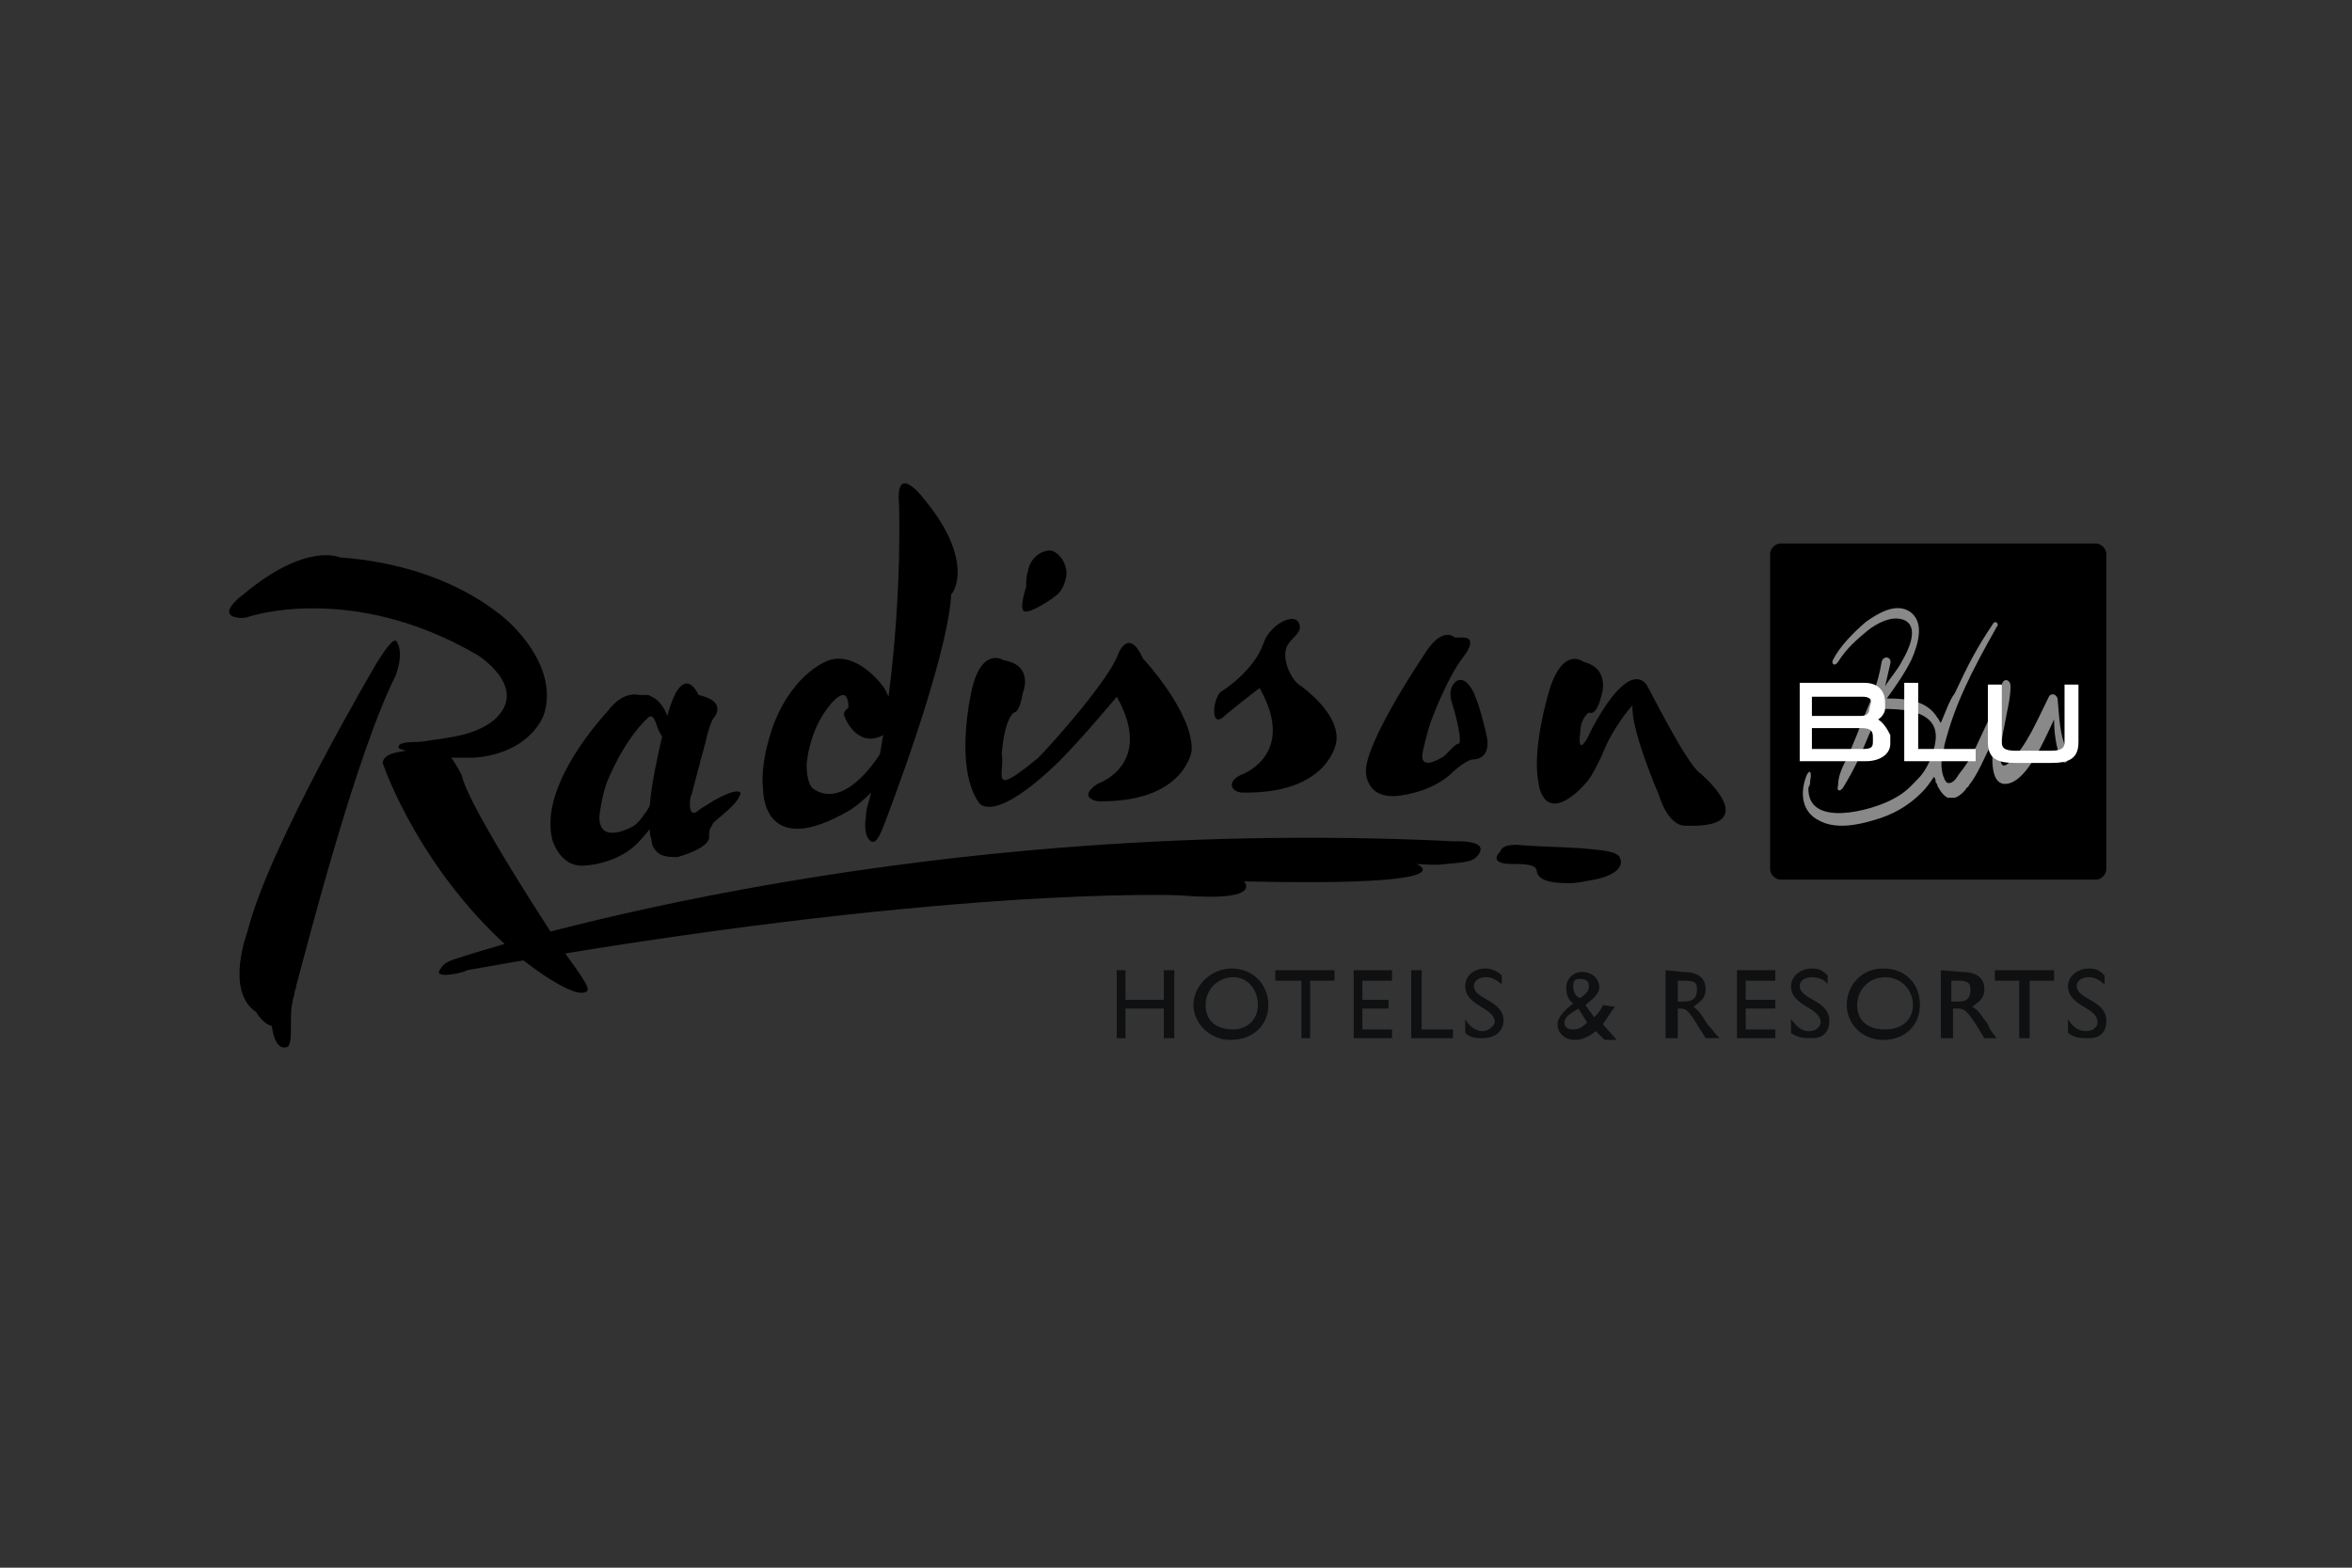 <?xml version="1.0" encoding="utf-8"?>
<!-- Generator: Adobe Illustrator 22.1.0, SVG Export Plug-In . SVG Version: 6.00 Build 0)  -->
<svg version="1.1" id="Ebene_1" xmlns="http://www.w3.org/2000/svg" xmlns:xlink="http://www.w3.org/1999/xlink" x="0px" y="0px"
	 viewBox="0 0 135 90" style="enable-background:new 0 0 135 90;" xml:space="preserve">
<rect x="0" y="0" width="135" height="90" fill="#333333" stroke="none"/>
<style type="text/css">
	.st0{fill:#898989;}
	.st1{fill:#FFFFFF;}
	.st2{fill:#0E1011;}
</style>
<title>logo-aether</title>
<path d="M25.3,55.6c0.1-0.2,0.3-0.4,1-0.6c0,0,24.6-8.3,57.2-6.7c0,0,1.9-0.1,1.4,0.7c-0.3,0.5-0.8,0.5-1.9,0.6c0,0-0.4,0.1-1.7,0
	c0,0,3.3,1.3-9.9,1c0,0,1.2,1.2-3.7,0.8c0,0-13.5-0.6-40.9,4.3C26.8,55.8,24.7,56.3,25.3,55.6L25.3,55.6z"/>
<path d="M53,28.6c0,0-1.6-2.1-1.4,0.3c0,0,0.2,4.9-0.6,11.1c-0.1-0.2-0.2-0.5-0.4-0.7c0,0-1.4-1.9-3-1.4c0,0-2,0.6-3.2,3.7
	c0,0-0.8,2.1-0.6,3.7c0,0-0.1,4.2,5,1.2c0,0,0.5-0.3,1.2-1c-0.1,0.5-0.3,0.9-0.3,1.4c0,0-0.2,1.1,0.3,1.4c0.2,0.1,0.4,0,0.8-1.1
	c0,0,3.6-9.3,3.8-13.1C54.7,34.1,56,32.2,53,28.6L53,28.6z M46.7,45.3c0,0-0.4-0.2-0.4-1.4c0,0,0.1-2,1.4-3.5c0,0,0.4-0.5,0.7-0.5
	c0.1,0,0.3,0.1,0.3,0.7c0,0.1-0.4,0.2-0.2,0.6c0,0,0.7,1.8,2.2,1c-0.1,0.4-0.1,0.7-0.2,1.1C49.8,44.4,48.2,46.3,46.7,45.3L46.7,45.3
	z M65.6,37.8c0,0,2.9,3.1,2.8,5.3c0,0-0.4,3-5.4,2.9c0,0-1.2-0.2,0-1c0,0,3.3-1.1,1.1-5c0,0-2,2.4-3.3,3.7l0,0
	c-3.8,3.7-4.6,2.4-4.6,2.4c-1.5-2.1-0.4-6.6-0.4-6.6c0.6-2.4,1.8-1.6,1.8-1.6c1.8,0.3,1.1,1.9,1.1,1.9c-0.2,1.2-0.5,1.1-0.5,1.1
	c-0.6,0.5-0.7,2.4-0.7,2.4c0.2,1.1-0.8,2.6,2.1,0.2c0.7-0.7,4.1-4.5,4.6-6C64.2,37.5,64.8,36,65.6,37.8L65.6,37.8z M61.2,33.1
	c-0.1,0.5-0.3,0.9-0.6,1.1c-0.5,0.4-1.5,1-1.8,0.9s0-1.1,0.1-1.4c0-0.3,0-0.6,0.1-0.9c0.1-0.7,0.7-1.2,1.3-1.2
	C60.8,31.7,61.3,32.4,61.2,33.1L61.2,33.1z M82,37.2c0.9-1.2,1.5-0.6,1.5-0.6c0.1,0,0.3,0,0.3,0c1.2-0.1,0.2,1.1,0.2,1.1
	c-1,1.3-1.9,3.8-1.9,3.8c-0.2,0.6-0.4,1.5-0.4,1.5c-0.4,1.5,1.2,0.4,1.2,0.4c0.2-0.2,0.4-0.4,0.5-0.5c0.2-0.2,0.3-0.2,0.3-0.2
	c0.3,0-0.2-1.8-0.2-1.8c-0.2-0.7-0.2-0.7-0.2-0.7c-0.2-0.8,0.3-1.1,0.3-1.1c0.5-0.3,0.9,0.5,0.9,0.5c0.4,0.7,0.8,2.5,0.8,2.5
	c0.4,1.6-0.8,1.5-0.8,1.5c-0.5,0.1-1.3,0.9-1.3,0.9c-1.3,1.1-3.1,1.2-3.1,1.2c-1.8,0.1-1.7-1.5-1.7-1.5C78.5,42.3,82,37.2,82,37.2
	L82,37.2z M74.7,39.4c0.8,0.6,2.2,1.9,2,3.2c0,0-0.4,3-5.4,2.9c0,0-0.5,0-0.6-0.4c0-0.2,0.1-0.4,0.5-0.6c0,0,3.3-1.1,1.1-5
	c0,0-0.8,0.6-1.9,1.5c0,0-0.8,0.9-0.7-0.4c0,0,0.1-0.7,0.4-0.9c0,0,1.8-1.1,2.4-2.7c0.3-1.1,1.9-2,2.1-1.1c0.1,0.4-0.4,0.7-0.6,1
	C73.4,37.6,74.1,39.1,74.7,39.4L74.7,39.4L74.7,39.4z M42.5,45.5C42.5,45.5,42.5,45.4,42.5,45.5c-0.2-0.2-0.9,0.1-1.6,0.5
	c-0.1,0.1-0.2,0.1-0.3,0.2c-0.2,0.1-0.5,0.3-0.6,0.4c0,0-0.4,0.3-0.4-0.4l0,0l0,0c0-0.2,0-0.4,0.1-0.6c0,0,0.6-2.3,0.8-3
	c0,0,0.1-0.6,0.4-1.3c0,0,1-1-0.8-1.4c0,0-0.9-2.1-1.8,1.2l0,0c-0.1-0.3-0.4-0.9-0.9-1.1c-0.1-0.1-0.2-0.1-0.4-0.1
	c-0.1,0-0.1,0-0.3,0c0,0-0.9-0.3-1.8,0.9c-1,1.1-3.9,4.6-3.2,7.4c0,0,0.4,1.5,1.7,1.5c0,0,1.8,0,3.1-1.2c0,0,0.4-0.4,0.8-0.9
	c0,0.2,0,0.4,0.1,0.6v0.1c0,0,0,0.3,0.3,0.6c0.2,0.2,0.5,0.3,1,0.3c0.1,0,0.1,0,0.2,0c0,0,1.9-0.5,1.8-1.2c0-0.4,0.1-0.5,0.1-0.5
	s0.1-0.1,0.1-0.2C41,47.1,42.5,46.1,42.5,45.5L42.5,45.5z M37.1,46.6c-0.2,0.2-0.3,0.5-0.7,0.8c0,0-2,1.2-2-0.5c0,0,0.1-1,0.4-1.9
	c0,0,0.9-2.4,2.4-3.8c0.1-0.1,0.2-0.1,0.3,0c0.2,0.3,0.2,0.6,0.4,0.9c0,0.1,0.1,0.1,0.1,0.2c-0.2,0.9-0.6,2.6-0.7,3.9
	C37.3,46.3,37.2,46.4,37.1,46.6L37.1,46.6z M22.8,36.9c0.4,0.7-0.1,1.9-0.1,1.9c-2.3,4.6-5.1,15.6-5.7,17.8l0,0c0,0,0,0,0,0.1
	c-0.1,0.2-0.1,0.3-0.1,0.3c0,0.2-0.1,0.3-0.1,0.5c-0.1,0.3-0.1,0.8-0.1,1.3l0,0c0,0.6,0,1.2-0.2,1.3c-0.5,0.2-0.8-0.4-0.9-1.2
	c-0.5-0.1-0.9-0.8-0.9-0.8c-1.8-1.2-0.5-4.6-0.5-4.6c1.2-4.9,7.4-15.4,7.4-15.4C22.4,36.8,22.7,36.6,22.8,36.9L22.8,36.9z
	 M32.2,54.4c1,1.4,1.7,2.3,1.5,2.5C33,57.5,30,55.1,30,55.1c-5.2-4.3-7.5-9.8-8-11.2c-0.1-0.2,0.1-0.4,0.1-0.4
	c0.2-0.2,0.5-0.3,1.2-0.4l0,0C23,43,22.8,43,22.9,42.8s0.8-0.2,0.8-0.2c0.6,0,1-0.1,1-0.1c0.8-0.1,1.3-0.2,1.3-0.2
	c1.8-0.3,2.5-1.1,2.5-1.1c1.8-1.8-1.1-3.6-1.1-3.6c-7.2-4.2-13.1-2.2-13.1-2.2c-0.3,0.1-0.6,0.1-0.9,0c-0.8-0.3,0.6-1.3,0.6-1.3
	c3.6-3,5.5-2.1,5.5-2.1c7,0.5,10.1,4.1,10.1,4.1c2.4,2.6,1.8,4.6,1.5,5.2c-1.2,2.2-4,2.2-4,2.2c-0.4,0-0.8,0-1.2,0
	c0.3,0.4,0.6,1,0.6,1C26.9,46.4,32.2,54.4,32.2,54.4L32.2,54.4z M97.6,44.4c0,0,3.8,3.2-0.9,3c0,0-0.9,0.1-1.5-1.8
	c0,0-1.6-3.7-1.5-5.1c-0.2,0.2-1.1,1.3-1.6,2.5c-0.3,0.7-0.4,0.9-0.8,1.6c-0.2,0.3-0.5,0.6-0.7,0.8c-2.1,1.9-2.3-0.5-2.3-0.5
	c-0.4-2.1,0.7-5.5,0.7-5.5c0.8-2.3,1.9-1.4,1.9-1.4c1.6,0.4,1,2,1,2c-0.3,1.2-0.7,0.9-0.7,0.9c-0.4,0.3-0.5,0.8-0.5,1.2
	c0,0-0.2,1.3,0.4,0.3c0.4-0.9,1.3-2.4,1.9-2.9c0,0,0.9-1,1.5-0.2C94.5,39.2,96.8,43.9,97.6,44.4L97.6,44.4z"/>
<path d="M87.1,48.5c1,0.1,2.1,0.1,3.7,0.2c0.8,0.1,2.1,0.1,2.2,0.6c0.2,0.5-0.4,1-1.5,1.2c-0.6,0.1-0.9,0.2-1.4,0.2
	c-0.6,0-1.8,0-1.9-0.7c0-0.4-0.8-0.4-1.4-0.4c-1.1,0-1-0.4-0.7-0.7C86.2,48.6,86.5,48.5,87.1,48.5L87.1,48.5z"/>
<path d="M120.9,31.8c0-0.3-0.3-0.6-0.6-0.6h-18.1c-0.3,0-0.6,0.3-0.6,0.6v18.1c0,0.3,0.3,0.6,0.6,0.6h18.1c0.3,0,0.6-0.3,0.6-0.6
	V31.8z"/>
<path class="st0" d="M118.3,43.6c-0.3-0.7-0.4-1.6-0.4-2.3c-0.7,1.5-1.7,3.8-2.9,3.7c-0.7-0.1-0.7-1.3-0.6-2.5c-0.5,1-0.9,2-1.4,2.6
	c0,0,0,0.1-0.1,0.1c-0.1,0.2-0.4,0.5-0.7,0.6h-0.1c-0.1,0-0.2,0-0.3,0c-0.2-0.1-0.4-0.3-0.6-0.7c0-0.1-0.1-0.2-0.1-0.2
	c0-0.1,0-0.2-0.1-0.3c-0.2,0.3-0.4,0.6-0.7,0.9c-0.8,0.8-1.7,1.3-2.8,1.6c-1,0.3-2.2,0.5-3.1,0c-1-0.5-1.1-1.6-0.7-2.6
	c0.2-0.4,0.3-0.1,0.2,0.3c0,0.1,0,0.3-0.1,0.4c-0.1,2.4,3.7,1.3,4.8,0.7c0.8-0.4,1.1-0.8,1.5-1.2c0.5-0.5,0.9-1.4,1-2.2
	c0.2-1.8-2.1-1.8-3.1-1.8h-0.1c-0.1,0.3-0.3,0.7-0.4,1c-0.3,0.6-0.5,1.2-0.8,1.8c-0.2,0.5-0.6,1.2-0.9,1.7c-0.2,0.3-0.4,0.2-0.3-0.1
	c0-0.6,0.3-1.2,0.6-1.7c0.2-0.6,0.5-1.2,0.7-1.8c0.5-1.2,1-2.3,1.2-3.6c0.1-0.4,0.6-0.3,0.5,0.1c-0.1,0.4-0.2,0.9-0.3,1.3
	c0.3-0.5,0.7-0.9,1-1.5c0.3-0.5,1-1.9,0.1-2.3c-0.7-0.3-1.6,0.2-2.1,0.6c-0.6,0.5-1.2,1-1.7,1.8c-0.2,0.3-0.4,0.1-0.3-0.1
	c0.4-0.8,1.2-1.6,1.9-2.2c0.7-0.5,1.7-1.1,2.5-0.6c0.9,0.6,0.5,1.9,0.1,2.8c-0.4,0.8-0.9,1.5-1.4,2.2c1.1,0,2.3,0.1,2.9,1.1
	c0.1,0.1,0.1,0.2,0.2,0.3c0.3-0.7,0.5-1.3,0.8-1.7c0.8-1.7,1.2-2.5,2.2-4c0.1-0.2,0.4,0,0.2,0.2c-1.4,2.5-2.4,4.4-3,6.8
	c0,0.2-0.1,0.4-0.1,0.5l0,0c-0.1,0.4-0.1,1,0.1,1.4c0,0.1,0.1,0.1,0.1,0.2l0,0c0.3,0.2,0.6-0.2,0.7-0.4c0.4-0.5,0.8-1.1,1.1-1.8
	c0.5-1.1,1.1-2.2,1.4-3.4c0.1-0.4,0.5-0.3,0.5,0.1c0,0.7-0.2,1.4-0.3,2c-0.1,0.5-0.7,3.2,0.2,2.4c1-0.9,1.6-2.4,2.3-3.8
	c0.1-0.2,0.4-0.2,0.5,0.1c0.1,1,0.1,2,0.5,2.9C118.9,43.7,118.5,44,118.3,43.6z"/>
<path class="st1" d="M107.8,41.3c0.2-0.1,0.4-0.4,0.4-0.6v-0.4c0-0.4-0.2-1.1-1.2-1.1h-3.7v4.5h3.8c0.8,0,1.4-0.4,1.4-1v-0.5
	C108.3,41.8,108.1,41.5,107.8,41.3z M107.3,40.7c0,0.2-0.1,0.4-0.5,0.4c0,0-2.6,0-2.8,0c0-0.2,0-0.9,0-1.1c0.2,0,2.9,0,2.9,0
	c0.1,0,0.5,0,0.5,0.3L107.3,40.7L107.3,40.7z M104,41.8c0.2,0,2.8,0,2.8,0c0.5,0,0.7,0.1,0.7,0.5v0.3c0,0.3-0.1,0.4-0.6,0.4
	c0,0-2.7,0-2.9,0C104,42.8,104,42,104,41.8z M110.1,43h3.3v0.7h-4.1v-4.5h0.8C110.1,39.2,110.1,43,110.1,43z M119.3,39.3v3.3
	c0,1-0.6,1.2-1.6,1.2h-2c-1,0-1.6-0.2-1.6-1.2v-3.3h0.8v3.3c0,0.3,0.1,0.5,0.8,0.5h2c0.7,0,0.8-0.2,0.8-0.5v-3.3H119.3z"/>
<g>
	<polygon class="st2" points="67.4,55.7 66.8,55.7 66.8,57.4 64.6,57.4 64.6,55.7 64.1,55.7 64.1,59.6 64.6,59.6 64.6,57.9 
		66.8,57.9 66.8,59.6 67.4,59.6 	"/>
	<path class="st2" d="M68.5,57.7c0,1,0.9,2,2.1,2c1.4,0,2.2-0.9,2.2-2c0-1.2-0.9-2.1-2.1-2.1C69.5,55.6,68.5,56.6,68.5,57.7
		L68.5,57.7z M69.2,57.7c0-0.9,0.7-1.6,1.6-1.6c0.8,0,1.4,0.7,1.4,1.6c0,0.9-0.7,1.4-1.4,1.4C69.8,59.1,69.2,58.6,69.2,57.7
		L69.2,57.7z"/>
	<polygon class="st2" points="76.6,55.7 73.2,55.7 73.2,56.3 74.7,56.3 74.7,59.6 75.2,59.6 75.2,56.3 76.6,56.3 	"/>
	<polygon class="st2" points="79.9,55.7 77.7,55.7 77.7,59.6 79.9,59.6 79.9,59.1 78.2,59.1 78.2,57.9 79.7,57.9 79.7,57.4 
		78.2,57.4 78.2,56.3 79.9,56.3 	"/>
	<polygon class="st2" points="81.6,55.7 81,55.7 81,59.6 83.4,59.6 83.4,59.1 81.6,59.1 	"/>
	<path class="st2" d="M86.2,56c-0.3-0.3-0.7-0.4-0.9-0.4c-0.8,0-1.2,0.5-1.2,1c0,1.2,1.7,1.2,1.7,2.1c0,0.1-0.3,0.5-0.7,0.5
		c-0.4,0-0.8-0.3-1-0.7v0.8c0.3,0.3,0.7,0.3,1,0.3c0.7,0,1.2-0.4,1.2-1c0-1.2-1.7-1.2-1.7-2c0-0.3,0.3-0.5,0.7-0.5
		c0.3,0,0.5,0.1,0.9,0.4V56L86.2,56z"/>
	<path class="st2" d="M92,57.7c-0.1,0.3-0.3,0.5-0.5,0.7L91,57.7c0.5-0.4,0.8-0.7,0.8-1c0-0.5-0.4-0.9-1-0.9c-0.5,0-0.9,0.4-0.9,0.9
		c0,0.4,0.1,0.7,0.4,0.9c-0.5,0.4-0.9,0.8-0.9,1.2c0,0.5,0.4,0.9,1,0.9c0.3,0,0.7-0.1,1.2-0.5l0.5,0.5h0.7L92,58.8
		c0.3-0.4,0.5-0.8,0.7-1L92,57.7L92,57.7z M91.1,58.7c-0.3,0.3-0.5,0.4-0.8,0.4s-0.5-0.1-0.5-0.4c0-0.3,0.3-0.5,0.8-0.8L91.1,58.7
		L91.1,58.7z M90.3,56.6c0-0.3,0.1-0.4,0.4-0.4s0.5,0.1,0.5,0.4c0,0.3-0.1,0.4-0.5,0.7C90.4,57.2,90.3,56.9,90.3,56.6L90.3,56.6z"/>
	<path class="st2" d="M95.6,55.7v3.9h0.7v-1.7h0.1c0.4,0,0.5,0.1,1,0.9l0.5,0.8h0.8c-0.4-0.4-0.4-0.5-0.7-0.8
		c-0.3-0.5-0.5-0.8-0.8-1c0.4-0.3,0.7-0.5,0.7-1c0-0.7-0.5-1-1.3-1L95.6,55.7L95.6,55.7z M96.3,56.3h0.3c0.7,0,0.8,0.1,0.8,0.5
		s-0.1,0.7-0.8,0.7h-0.3V56.3L96.3,56.3z"/>
	<polygon class="st2" points="101.9,55.7 99.7,55.7 99.7,59.6 101.9,59.6 101.9,59.1 100.2,59.1 100.2,57.9 101.9,57.9 101.9,57.4 
		100.2,57.4 100.2,56.3 101.9,56.3 	"/>
	<path class="st2" d="M104.9,56c-0.3-0.3-0.5-0.4-0.9-0.4c-0.7,0-1.2,0.5-1.2,1c0,1.2,1.7,1.2,1.7,2.1c0,0.1-0.1,0.5-0.7,0.5
		c-0.4,0-0.7-0.3-1-0.7v0.8c0.4,0.3,0.8,0.3,1.2,0.3c0.7,0,1-0.4,1-1c0-1.2-1.7-1.2-1.7-2c0-0.3,0.3-0.5,0.7-0.5
		c0.3,0,0.7,0.1,0.9,0.4V56L104.9,56z"/>
	<path class="st2" d="M106,57.7c0,1,0.8,2,2.1,2c1.3,0,2.1-0.9,2.1-2c0-1.2-0.8-2.1-2.1-2.1C106.8,55.6,106,56.6,106,57.7L106,57.7z
		 M106.6,57.7c0-0.9,0.7-1.6,1.6-1.6s1.6,0.7,1.6,1.6c0,0.9-0.7,1.4-1.6,1.4C107.2,59.1,106.6,58.6,106.6,57.7L106.6,57.7z"/>
	<path class="st2" d="M111.4,55.7v3.9h0.7v-1.7h0.3c0.3,0,0.5,0.1,1,0.9l0.5,0.8h0.7c-0.3-0.4-0.4-0.5-0.5-0.8
		c-0.4-0.5-0.5-0.8-0.9-1c0.4-0.3,0.7-0.5,0.7-1c0-0.7-0.5-1-1.3-1L111.4,55.7L111.4,55.7z M112,56.3h0.4c0.5,0,0.7,0.1,0.7,0.5
		s-0.1,0.7-0.7,0.7H112V56.3L112,56.3z"/>
	<polygon class="st2" points="117.9,55.7 114.5,55.7 114.5,56.3 115.9,56.3 115.9,59.6 116.5,59.6 116.5,56.3 117.9,56.3 	"/>
	<path class="st2" d="M120.8,56c-0.3-0.3-0.5-0.4-0.9-0.4c-0.7,0-1.2,0.5-1.2,1c0,1.2,1.7,1.2,1.7,2.1c0,0.1-0.1,0.5-0.7,0.5
		c-0.4,0-0.8-0.3-1-0.7v0.8c0.4,0.3,0.7,0.3,1.2,0.3c0.7,0,1-0.4,1-1c0-1.2-1.7-1.2-1.7-2c0-0.3,0.3-0.5,0.7-0.5
		c0.3,0,0.5,0.1,0.9,0.4V56L120.8,56z"/>
</g>
</svg>
